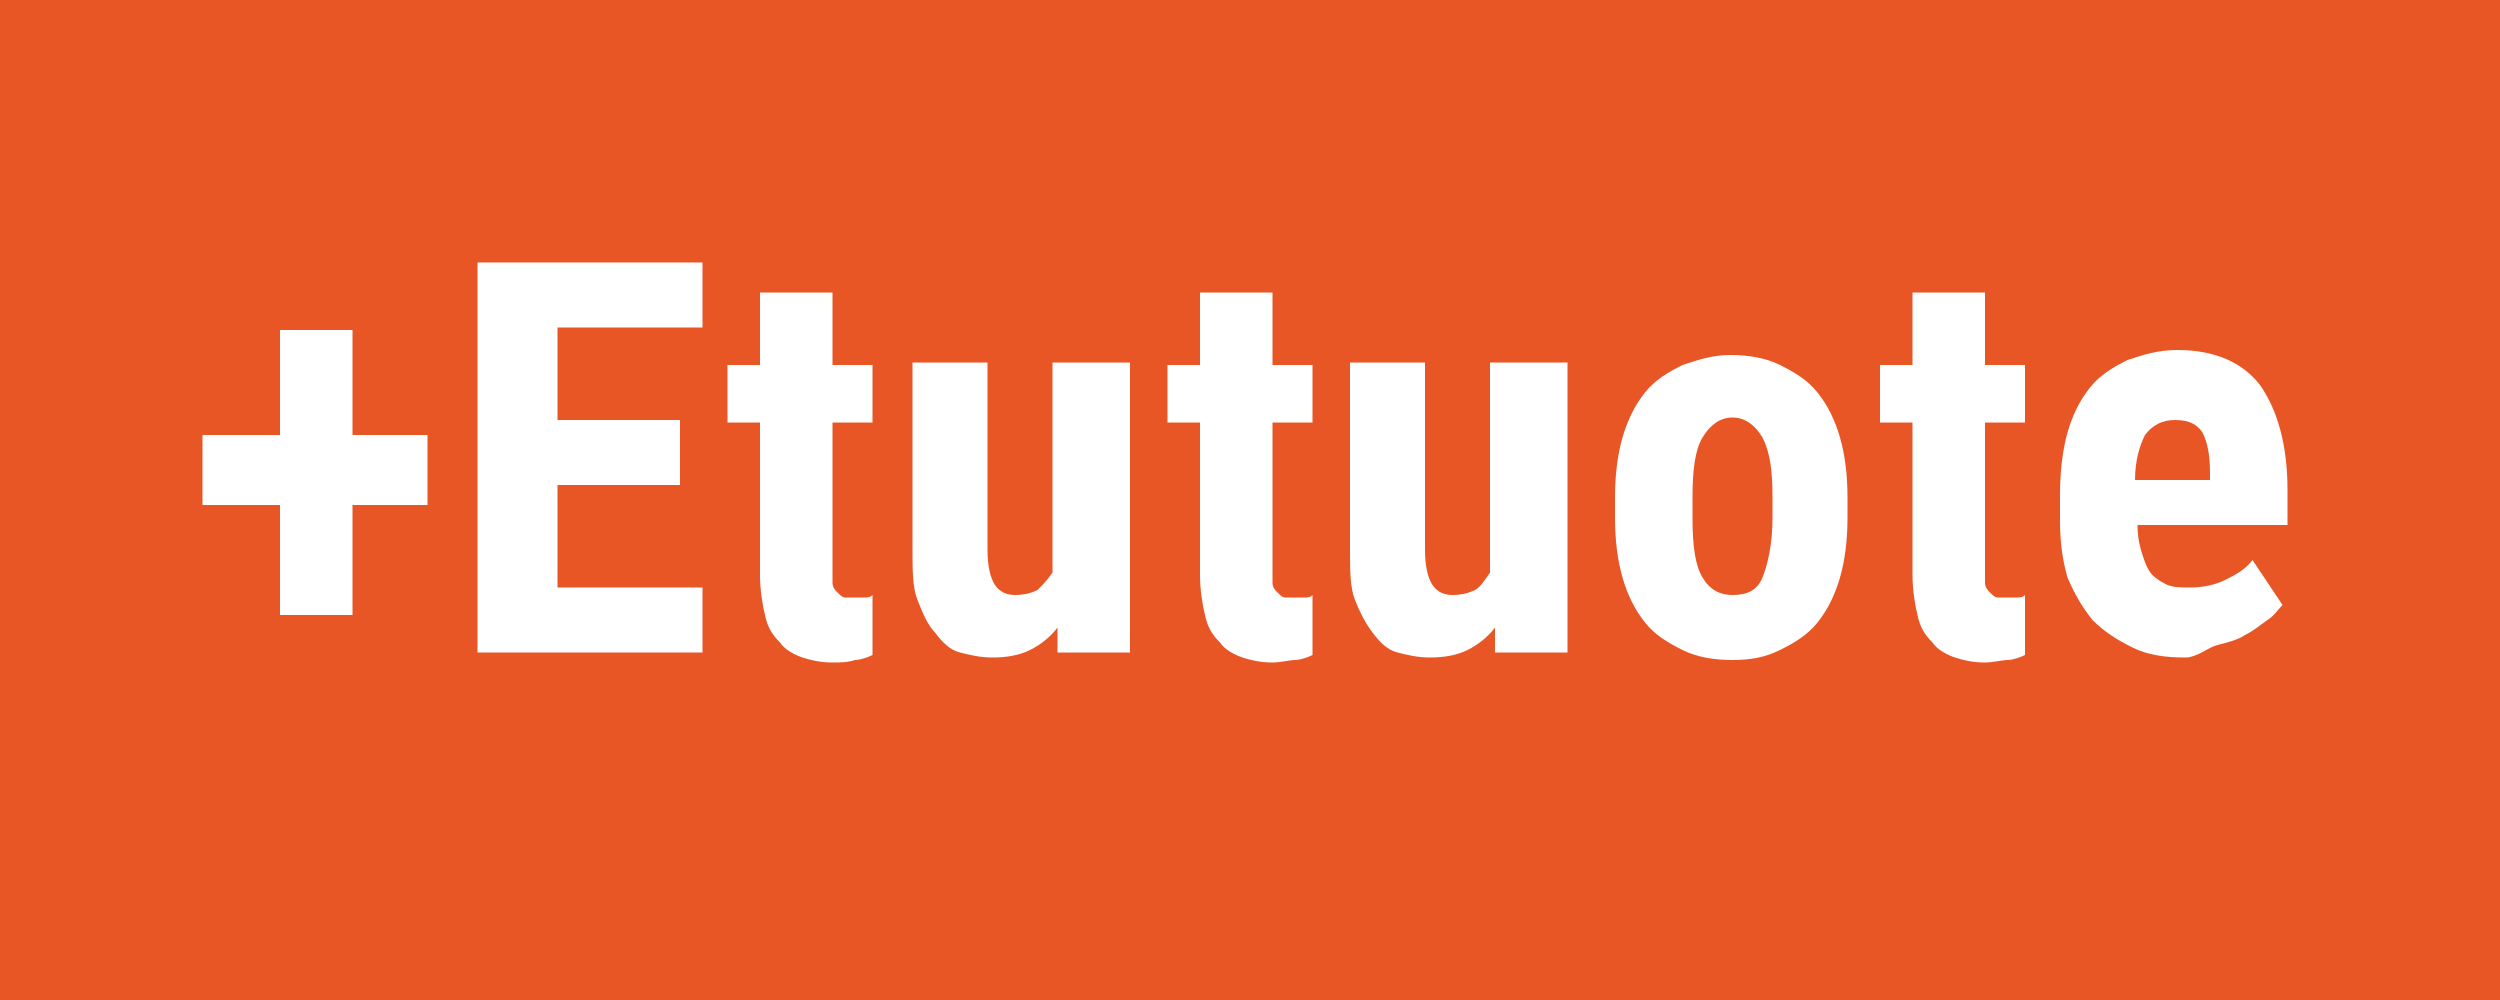 <?xml version="1.0" encoding="utf-8"?>
<!-- Generator: Adobe Illustrator 26.0.0, SVG Export Plug-In . SVG Version: 6.00 Build 0)  -->
<svg version="1.1" id="Layer_1" xmlns="http://www.w3.org/2000/svg" xmlns:xlink="http://www.w3.org/1999/xlink" x="0px" y="0px"
	 viewBox="0 0 100 40" style="enable-background:new 0 0 100 40;" xml:space="preserve">
<style type="text/css">
	.st0{fill:#E85626;}
	.st1{fill:#FFFFFF;}
</style>
<rect class="st0" width="100" height="40"/>
<g>
	<path class="st1" d="M14.1,17.4h3v2.8h-3v4.4h-2.9v-4.4H8.1v-2.8h3.1v-4.2h2.9V17.4z"/>
	<path class="st1" d="M27.2,19.4h-4.9v4.1h5.8v2.6h-9V10.5h9v2.6h-5.8v3.7h4.9V19.4z"/>
	<path class="st1" d="M33.3,11.7v2.9h1.6v2.3h-1.6v5.8c0,0.2,0,0.4,0,0.6c0,0.2,0.1,0.3,0.2,0.4s0.2,0.2,0.3,0.2c0.1,0,0.3,0,0.4,0
		c0.2,0,0.3,0,0.4,0c0.1,0,0.2,0,0.3-0.1l0,2.4c-0.2,0.1-0.5,0.2-0.7,0.2c-0.3,0.1-0.6,0.1-0.9,0.1c-0.5,0-0.9-0.1-1.2-0.2
		s-0.7-0.3-0.9-0.6c-0.3-0.3-0.5-0.6-0.6-1.1c-0.1-0.4-0.2-1-0.2-1.6v-6.1h-1.3v-2.3h1.3v-2.9H33.3z"/>
	<path class="st1" d="M42.3,25.1c-0.3,0.4-0.7,0.7-1.1,0.9s-0.9,0.3-1.5,0.3c-0.5,0-0.9-0.1-1.3-0.2s-0.7-0.4-1-0.8
		c-0.3-0.3-0.5-0.8-0.7-1.3c-0.2-0.5-0.2-1.2-0.2-2v-7.5h3V22c0,0.6,0.1,1.1,0.3,1.4c0.2,0.3,0.5,0.4,0.8,0.4c0.4,0,0.7-0.1,0.9-0.2
		c0.2-0.2,0.4-0.4,0.6-0.7v-8.4h3.1v11.6h-2.9L42.3,25.1z"/>
	<path class="st1" d="M50.9,11.7v2.9h1.6v2.3h-1.6v5.8c0,0.2,0,0.4,0,0.6c0,0.2,0.1,0.3,0.2,0.4s0.2,0.2,0.3,0.2s0.3,0,0.4,0
		c0.2,0,0.3,0,0.4,0c0.1,0,0.2,0,0.3-0.1l0,2.4c-0.2,0.1-0.5,0.2-0.7,0.2s-0.6,0.1-0.9,0.1c-0.5,0-0.9-0.1-1.2-0.2s-0.7-0.3-0.9-0.6
		c-0.3-0.3-0.5-0.6-0.6-1.1c-0.1-0.4-0.2-1-0.2-1.6v-6.1h-1.3v-2.3h1.3v-2.9H50.9z"/>
	<path class="st1" d="M59.8,25.1c-0.3,0.4-0.7,0.7-1.1,0.9s-0.9,0.3-1.5,0.3c-0.5,0-0.9-0.1-1.3-0.2s-0.7-0.4-1-0.8
		s-0.5-0.8-0.7-1.3s-0.2-1.2-0.2-2v-7.5h3V22c0,0.6,0.1,1.1,0.3,1.4s0.5,0.4,0.8,0.4c0.4,0,0.7-0.1,0.9-0.2s0.4-0.4,0.6-0.7v-8.4
		h3.1v11.6h-2.9L59.8,25.1z"/>
	<path class="st1" d="M64.6,19.9c0-0.9,0.1-1.7,0.3-2.4c0.2-0.7,0.5-1.3,0.9-1.8c0.4-0.5,0.9-0.8,1.5-1.1c0.6-0.2,1.2-0.4,1.9-0.4
		c0.7,0,1.4,0.1,2,0.4s1.1,0.6,1.5,1.1c0.4,0.5,0.7,1.1,0.9,1.8c0.2,0.7,0.3,1.5,0.3,2.4v0.8c0,0.9-0.1,1.7-0.3,2.4
		c-0.2,0.7-0.5,1.3-0.9,1.8c-0.4,0.5-0.9,0.8-1.5,1.1s-1.2,0.4-1.9,0.4c-0.7,0-1.4-0.1-2-0.4s-1.1-0.6-1.5-1.1
		c-0.4-0.5-0.7-1.1-0.9-1.8s-0.3-1.5-0.3-2.4V19.9z M67.7,20.7c0,1.1,0.1,1.9,0.4,2.4s0.7,0.7,1.2,0.7c0.6,0,1-0.2,1.2-0.7
		s0.4-1.3,0.4-2.4v-0.8c0-1.1-0.1-1.8-0.4-2.4c-0.3-0.5-0.7-0.8-1.2-0.8c-0.5,0-0.9,0.3-1.2,0.8c-0.3,0.5-0.4,1.3-0.4,2.4V20.7z"/>
	<path class="st1" d="M79.4,11.7v2.9H81v2.3h-1.6v5.8c0,0.2,0,0.4,0,0.6c0,0.2,0.1,0.3,0.2,0.4s0.2,0.2,0.3,0.2s0.3,0,0.4,0
		c0.2,0,0.3,0,0.4,0c0.1,0,0.2,0,0.3-0.1l0,2.4c-0.2,0.1-0.5,0.2-0.7,0.2s-0.6,0.1-0.9,0.1c-0.5,0-0.9-0.1-1.2-0.2s-0.7-0.3-0.9-0.6
		c-0.3-0.3-0.5-0.6-0.6-1.1c-0.1-0.4-0.2-1-0.2-1.6v-6.1h-1.3v-2.3h1.3v-2.9H79.4z"/>
	<path class="st1" d="M87.4,26.3c-0.8,0-1.5-0.1-2.1-0.4s-1.1-0.6-1.6-1.1c-0.4-0.5-0.7-1-1-1.7c-0.2-0.7-0.3-1.4-0.3-2.3v-1
		c0-0.9,0.1-1.8,0.3-2.5c0.2-0.7,0.5-1.3,0.9-1.8s0.9-0.8,1.5-1.1c0.6-0.2,1.2-0.4,2-0.4c1.5,0,2.6,0.5,3.3,1.4
		c0.7,1,1.1,2.4,1.1,4.2v1.4h-6c0,0.5,0.1,0.9,0.2,1.2c0.1,0.3,0.2,0.6,0.4,0.8s0.4,0.3,0.6,0.4c0.3,0.1,0.5,0.1,0.9,0.1
		c0.5,0,1-0.1,1.4-0.3c0.4-0.2,0.8-0.4,1.1-0.8l1.2,1.8c-0.2,0.2-0.3,0.4-0.6,0.6s-0.5,0.4-0.9,0.6c-0.3,0.2-0.7,0.3-1.1,0.4
		S87.9,26.3,87.4,26.3z M87,16.8c-0.5,0-0.9,0.2-1.2,0.6c-0.2,0.4-0.4,1-0.4,1.8h3v-0.3c0-0.7-0.1-1.2-0.3-1.6
		C87.9,17,87.6,16.8,87,16.8z"/>
</g>
</svg>
